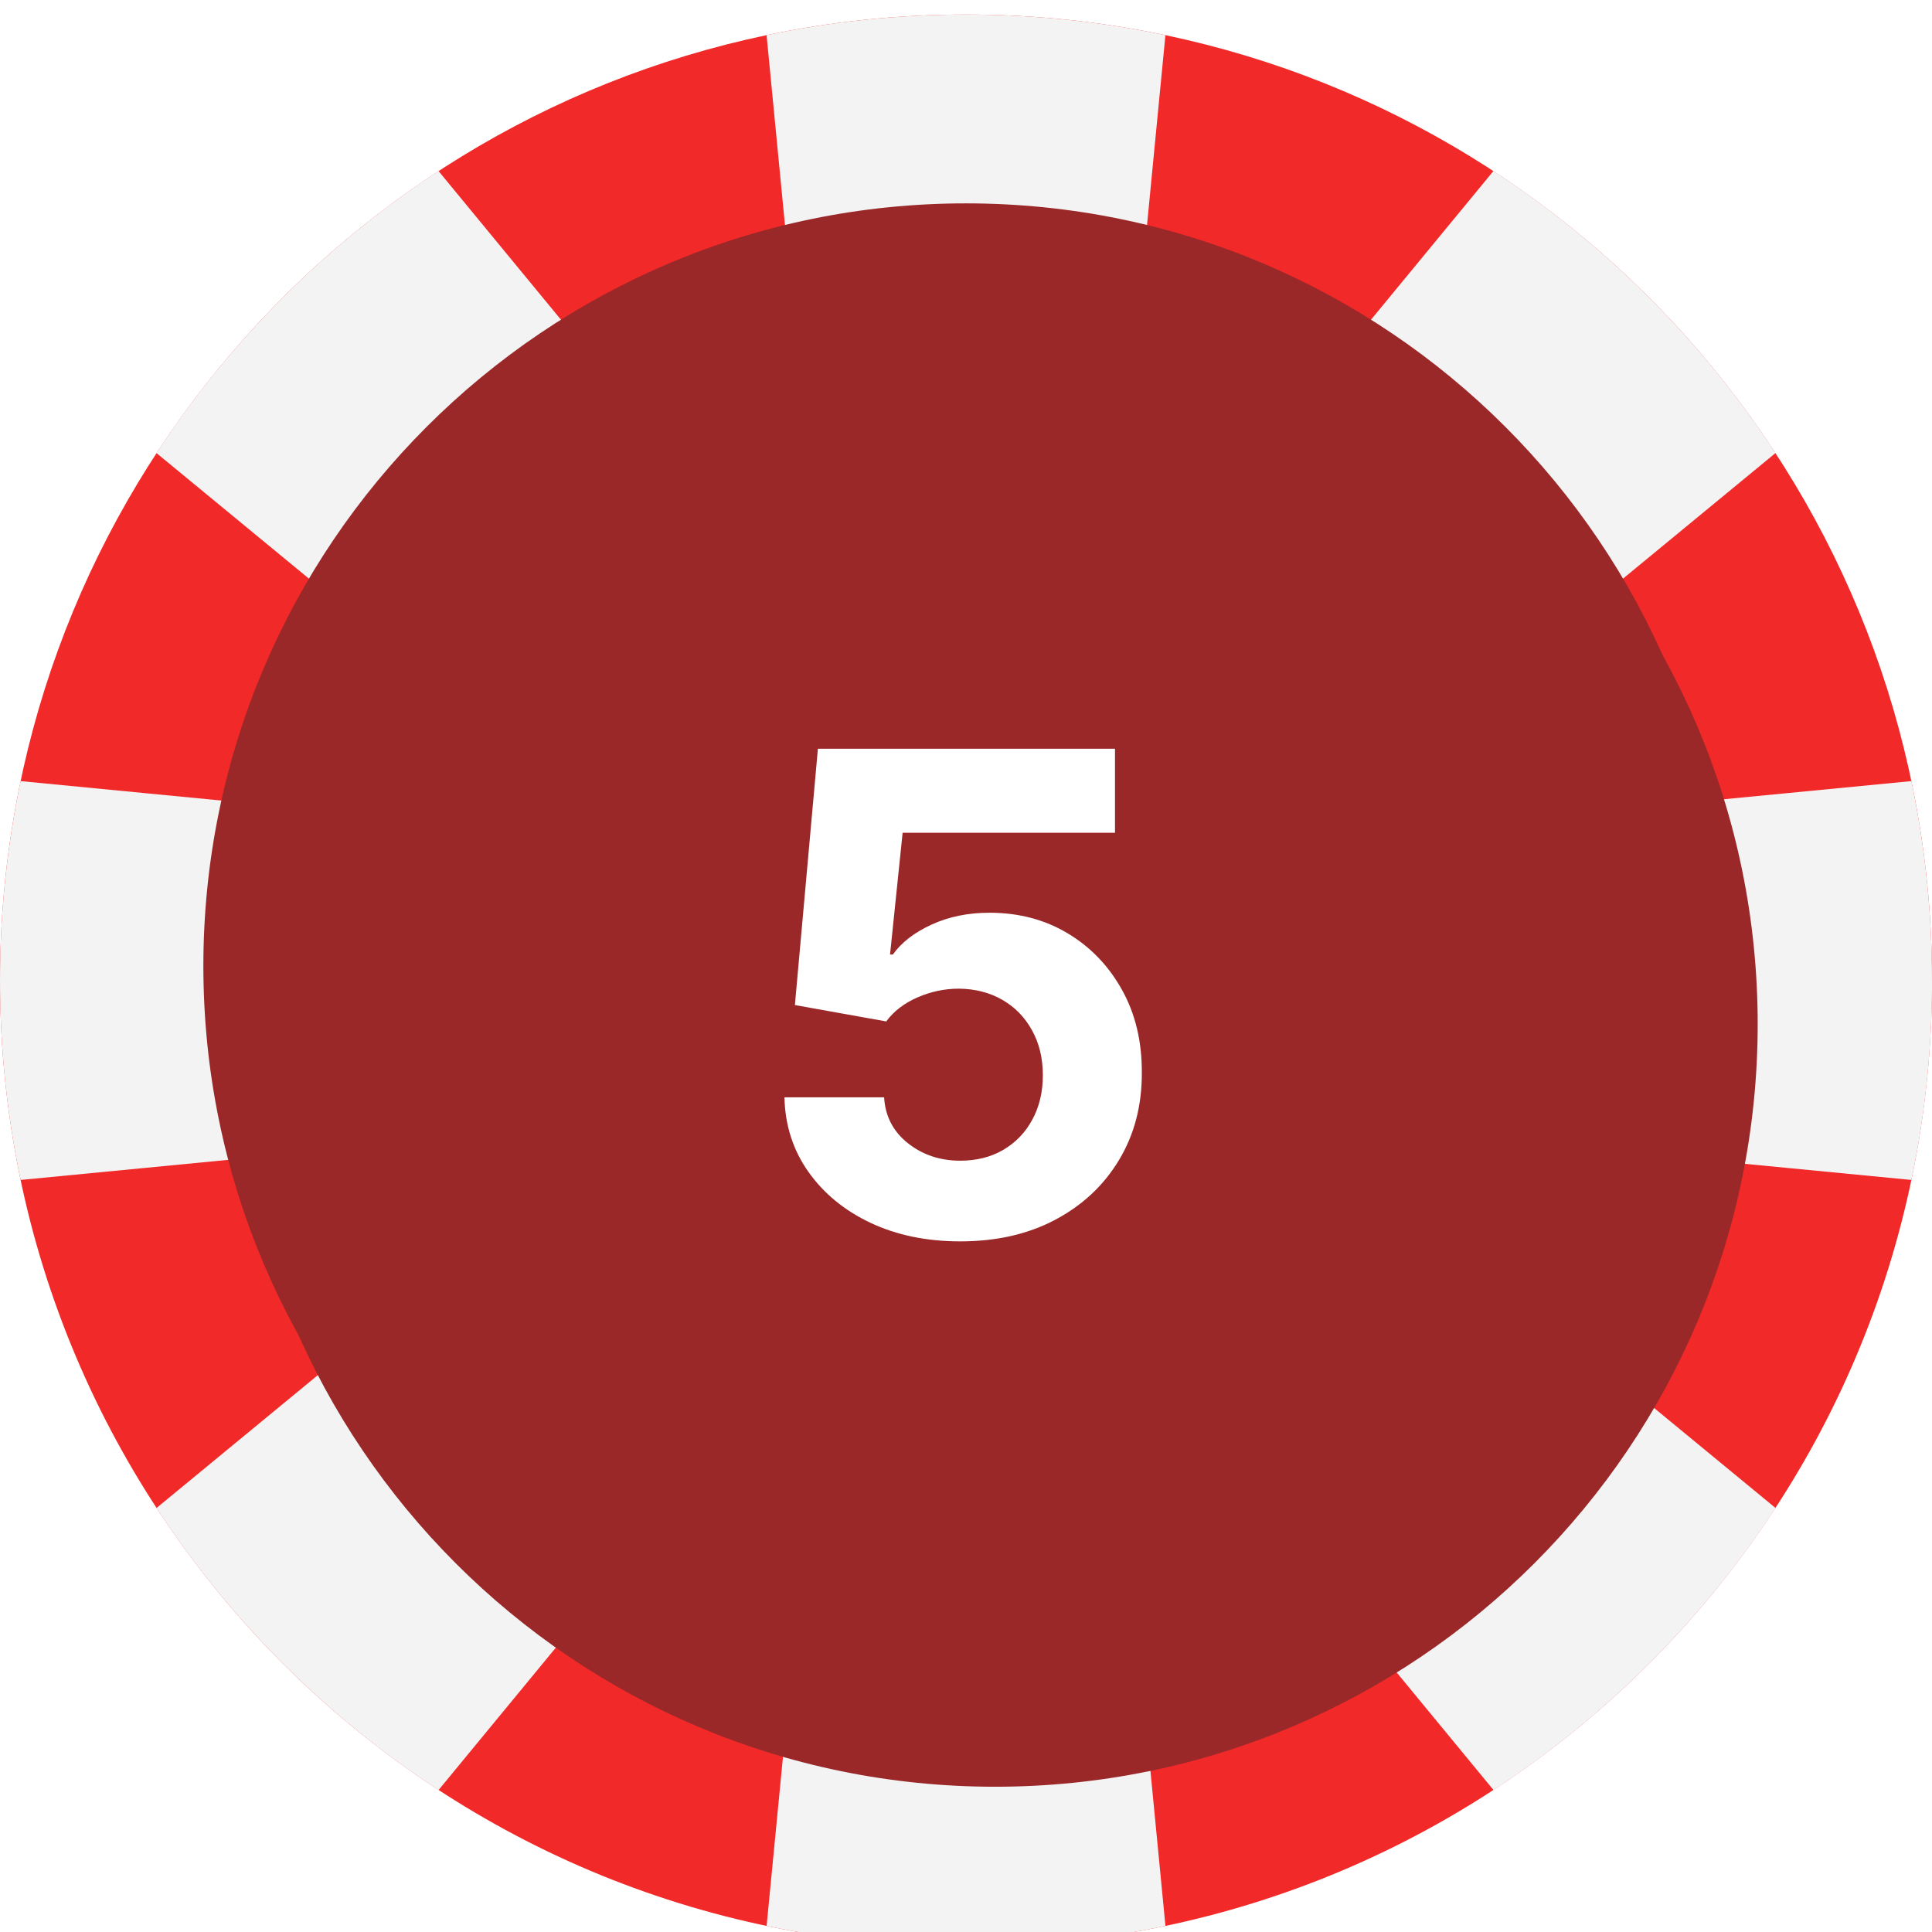 <svg width="133" height="133" viewBox="0 0 133 133" fill="none" xmlns="http://www.w3.org/2000/svg">
<g clip-path="url(#clip0_21_558)" filter="url(#filter0_ii_21_558)">
<path d="M133 66.5C133 103.226 103.226 133 66.5 133C29.774 133 0 103.226 0 66.5C0 34.48 22.632 7.744 52.772 1.42C57.202 0.488 61.794 0 66.5 0C71.206 0 75.798 0.488 80.228 1.42C110.368 7.744 133 34.48 133 66.5Z" fill="#F12929"/>
<path d="M133 66.5C133 61.794 132.512 57.202 131.58 52.772L89.904 56.806L122.226 30.188C119.752 26.396 116.85 22.804 113.522 19.476C110.194 16.148 106.602 13.246 102.81 10.772L76.192 43.094L80.228 1.42C75.798 0.488 71.206 0 66.5 0C61.794 0 57.202 0.488 52.772 1.42L56.806 43.096L30.188 10.774C26.396 13.248 22.804 16.15 19.476 19.478C16.148 22.806 13.246 26.398 10.772 30.19L43.094 56.808L1.42 52.772C0.488 57.202 0 61.794 0 66.5C0 71.206 0.488 75.798 1.42 80.228L43.096 76.194L10.774 102.812C13.248 106.604 16.15 110.196 19.478 113.524C22.806 116.852 26.398 119.754 30.19 122.228L56.808 89.906L52.774 131.582C57.204 132.514 61.796 133.002 66.502 133.002C71.208 133.002 75.8 132.514 80.23 131.582L76.196 89.906L102.814 122.228C106.606 119.754 110.198 116.852 113.526 113.524C116.854 110.196 119.756 106.604 122.23 102.812L89.908 76.194L131.584 80.228C132.516 75.798 133.004 71.206 133.004 66.5H133ZM62.772 75.5L57.5 70.228V62.772L62.772 57.5H70.228L75.5 62.772V70.228L70.228 75.5H62.772Z" fill="#F3F3F3"/>
<g filter="url(#filter1_i_21_558)">
<path d="M66.5 119C95.495 119 119 95.495 119 66.5C119 37.505 95.495 14 66.5 14C37.505 14 14 37.505 14 66.5C14 95.495 37.505 119 66.5 119Z" fill="#9A2828"/>
</g>
<g filter="url(#filter2_ii_21_558)">
<path d="M66.5 119C95.495 119 119 95.495 119 66.5C119 37.505 95.495 14 66.5 14C37.505 14 14 37.505 14 66.5C14 95.495 37.505 119 66.5 119Z" fill="#9A2828"/>
</g>
<path d="M66.106 84.457C63.798 84.457 61.739 84.033 59.932 83.183C58.135 82.334 56.708 81.163 55.652 79.671C54.596 78.179 54.045 76.469 54.002 74.542H60.863C60.939 75.838 61.483 76.889 62.496 77.695C63.509 78.5 64.712 78.903 66.106 78.903C67.217 78.903 68.197 78.658 69.047 78.168C69.907 77.667 70.577 76.976 71.056 76.094C71.546 75.201 71.791 74.177 71.791 73.023C71.791 71.847 71.54 70.812 71.04 69.919C70.549 69.026 69.869 68.329 68.998 67.828C68.126 67.327 67.13 67.071 66.008 67.06C65.028 67.06 64.075 67.262 63.15 67.665C62.235 68.068 61.522 68.618 61.01 69.315L54.721 68.188L56.305 50.545H76.757V56.328H62.137L61.271 64.708H61.467C62.055 63.88 62.943 63.194 64.13 62.65C65.317 62.105 66.645 61.833 68.116 61.833C70.13 61.833 71.927 62.307 73.506 63.254C75.085 64.202 76.332 65.503 77.247 67.158C78.162 68.803 78.614 70.698 78.603 72.843C78.614 75.097 78.091 77.101 77.035 78.854C75.989 80.597 74.524 81.969 72.64 82.971C70.767 83.962 68.589 84.457 66.106 84.457Z" fill="white"/>
</g>
<defs>
<filter id="filter0_ii_21_558" x="0" y="0" width="133" height="133" filterUnits="userSpaceOnUse" color-interpolation-filters="sRGB">
<feFlood flood-opacity="0" result="BackgroundImageFix"/>
<feBlend mode="normal" in="SourceGraphic" in2="BackgroundImageFix" result="shape"/>
<feColorMatrix in="SourceAlpha" type="matrix" values="0 0 0 0 0 0 0 0 0 0 0 0 0 0 0 0 0 0 127 0" result="hardAlpha"/>
<feOffset dx="-2" dy="-1"/>
<feComposite in2="hardAlpha" operator="arithmetic" k2="-1" k3="1"/>
<feColorMatrix type="matrix" values="0 0 0 0 0.267 0 0 0 0 0.267 0 0 0 0 0.267 0 0 0 0.25 0"/>
<feBlend mode="color-burn" in2="shape" result="effect1_innerShadow_21_558"/>
<feColorMatrix in="SourceAlpha" type="matrix" values="0 0 0 0 0 0 0 0 0 0 0 0 0 0 0 0 0 0 127 0" result="hardAlpha"/>
<feOffset dx="2" dy="2"/>
<feComposite in2="hardAlpha" operator="arithmetic" k2="-1" k3="1"/>
<feColorMatrix type="matrix" values="0 0 0 0 1 0 0 0 0 1 0 0 0 0 1 0 0 0 0.55 0"/>
<feBlend mode="overlay" in2="effect1_innerShadow_21_558" result="effect2_innerShadow_21_558"/>
</filter>
<filter id="filter1_i_21_558" x="14" y="14" width="105" height="105" filterUnits="userSpaceOnUse" color-interpolation-filters="sRGB">
<feFlood flood-opacity="0" result="BackgroundImageFix"/>
<feBlend mode="normal" in="SourceGraphic" in2="BackgroundImageFix" result="shape"/>
<feColorMatrix in="SourceAlpha" type="matrix" values="0 0 0 0 0 0 0 0 0 0 0 0 0 0 0 0 0 0 127 0" result="hardAlpha"/>
<feOffset dx="2" dy="3"/>
<feComposite in2="hardAlpha" operator="arithmetic" k2="-1" k3="1"/>
<feColorMatrix type="matrix" values="0 0 0 0 0 0 0 0 0 0 0 0 0 0 0 0 0 0 0.25 0"/>
<feBlend mode="normal" in2="shape" result="effect1_innerShadow_21_558"/>
</filter>
<filter id="filter2_ii_21_558" x="14" y="14" width="105" height="105" filterUnits="userSpaceOnUse" color-interpolation-filters="sRGB">
<feFlood flood-opacity="0" result="BackgroundImageFix"/>
<feBlend mode="normal" in="SourceGraphic" in2="BackgroundImageFix" result="shape"/>
<feColorMatrix in="SourceAlpha" type="matrix" values="0 0 0 0 0 0 0 0 0 0 0 0 0 0 0 0 0 0 127 0" result="hardAlpha"/>
<feOffset dx="2" dy="3"/>
<feComposite in2="hardAlpha" operator="arithmetic" k2="-1" k3="1"/>
<feColorMatrix type="matrix" values="0 0 0 0 0 0 0 0 0 0 0 0 0 0 0 0 0 0 0.25 0"/>
<feBlend mode="normal" in2="shape" result="effect1_innerShadow_21_558"/>
<feColorMatrix in="SourceAlpha" type="matrix" values="0 0 0 0 0 0 0 0 0 0 0 0 0 0 0 0 0 0 127 0" result="hardAlpha"/>
<feOffset dx="-2" dy="-4"/>
<feComposite in2="hardAlpha" operator="arithmetic" k2="-1" k3="1"/>
<feColorMatrix type="matrix" values="0 0 0 0 0 0 0 0 0 0 0 0 0 0 0 0 0 0 0.25 0"/>
<feBlend mode="normal" in2="effect1_innerShadow_21_558" result="effect2_innerShadow_21_558"/>
</filter>
<clipPath id="clip0_21_558">
<rect width="133" height="133" fill="white"/>
</clipPath>
</defs>
</svg>
